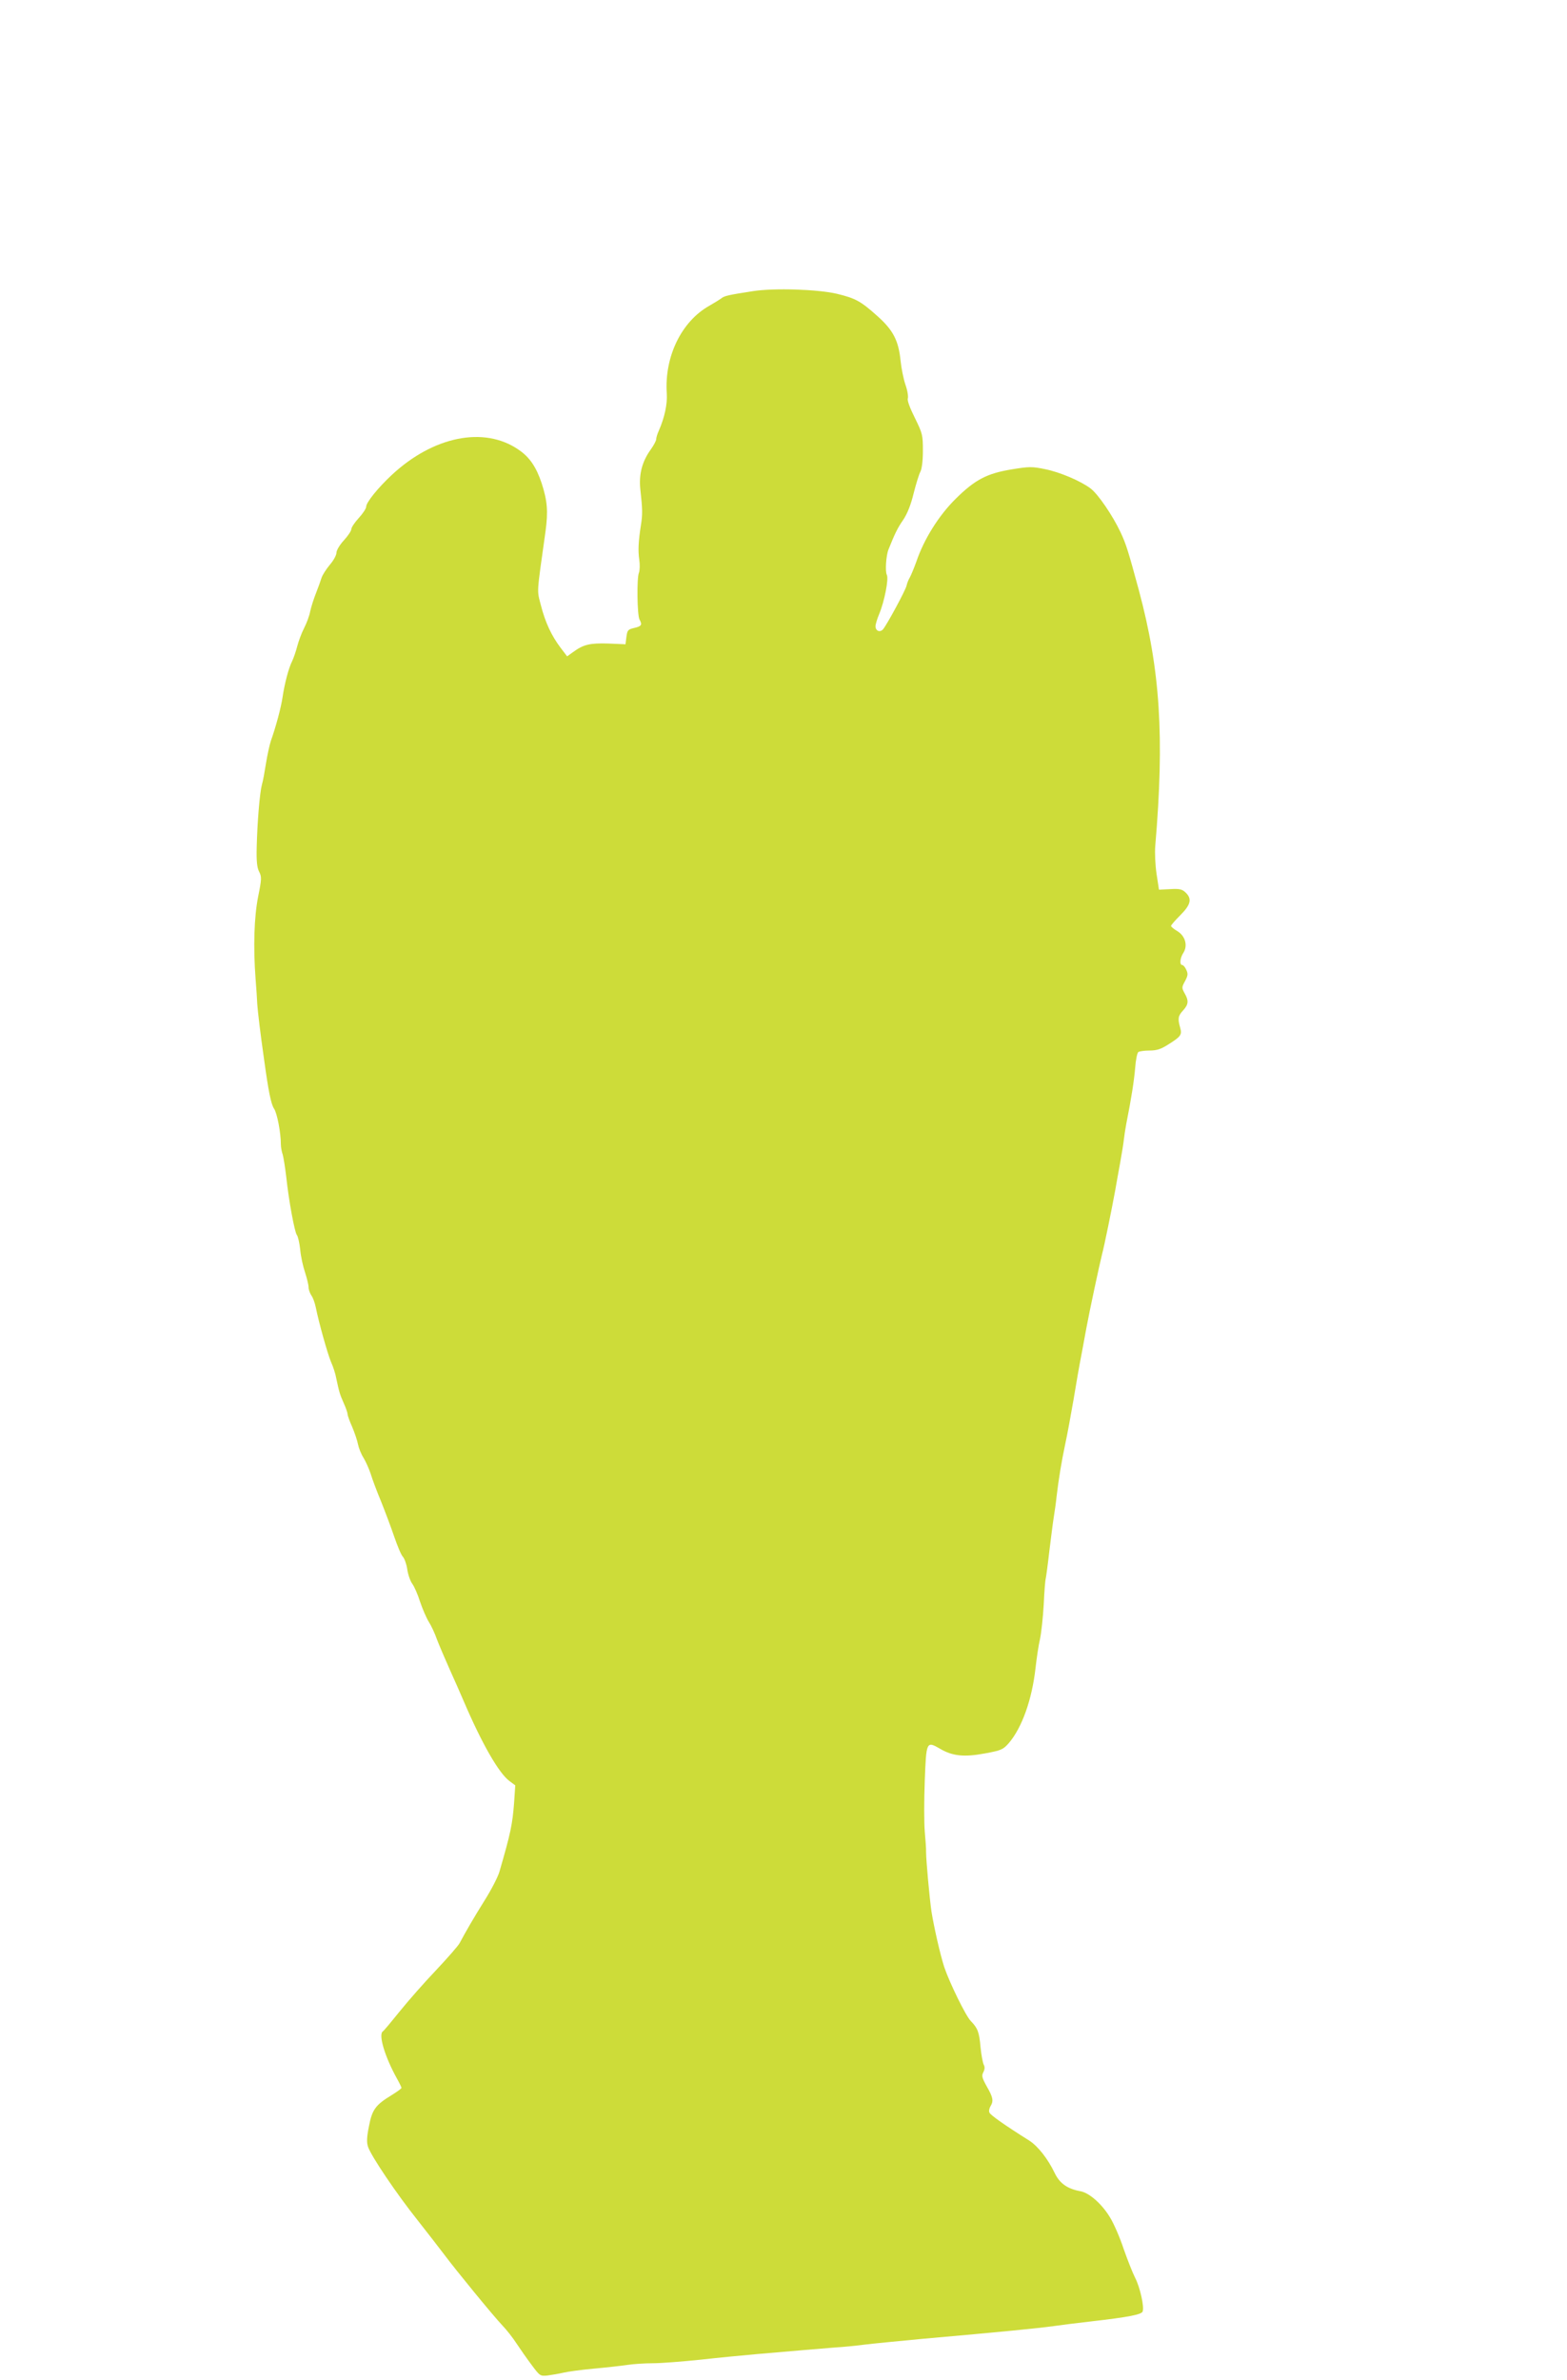 <?xml version="1.0" standalone="no"?>
<!DOCTYPE svg PUBLIC "-//W3C//DTD SVG 20010904//EN"
 "http://www.w3.org/TR/2001/REC-SVG-20010904/DTD/svg10.dtd">
<svg version="1.0" xmlns="http://www.w3.org/2000/svg"
 width="843pt" height="1280pt" viewBox="0 0 843 1280"
 preserveAspectRatio="xMidYMid meet">
<g transform="translate(0,1280) scale(0.1,-0.1)"
fill="#cddc39" stroke="none">
<path d="M4050 11234 c-129 -20 -154 -25 -170 -39 -8 -6 -37 -24 -65 -40 -149
-84 -241 -273 -228 -470 4 -59 -12 -131 -43 -202 -8 -17 -14 -38 -14 -46 0 -7
-13 -32 -28 -53 -48 -66 -66 -135 -57 -218 12 -107 12 -133 3 -190 -14 -90
-16 -138 -9 -186 4 -26 3 -58 -2 -71 -12 -30 -9 -226 3 -250 16 -29 12 -37
-27 -46 -35 -8 -38 -12 -43 -48 l-5 -40 -93 4 c-99 3 -133 -5 -189 -46 l-32
-23 -35 46 c-49 65 -82 135 -106 228 -22 87 -24 50 25 400 14 106 10 161 -21
257 -29 87 -65 141 -125 181 -185 127 -458 72 -682 -137 -73 -68 -137 -147
-137 -170 0 -10 -18 -37 -40 -61 -22 -24 -40 -51 -40 -60 0 -9 -18 -36 -40
-60 -23 -25 -40 -54 -40 -67 0 -13 -16 -42 -36 -65 -19 -23 -39 -54 -44 -69
-5 -16 -18 -53 -30 -83 -12 -30 -26 -74 -31 -97 -4 -23 -19 -64 -33 -91 -14
-27 -30 -71 -37 -98 -7 -27 -19 -62 -27 -79 -19 -37 -41 -121 -52 -195 -8 -55
-36 -160 -63 -235 -7 -22 -19 -76 -26 -120 -7 -44 -16 -96 -22 -115 -12 -45
-25 -206 -28 -337 -2 -75 2 -110 13 -131 14 -27 14 -39 -5 -133 -22 -110 -27
-273 -14 -444 4 -49 8 -110 9 -135 3 -42 16 -154 37 -300 23 -168 37 -238 53
-262 17 -25 37 -130 37 -193 0 -16 5 -41 10 -55 4 -14 13 -68 19 -120 14 -131
45 -296 57 -312 6 -7 14 -42 18 -78 3 -36 15 -91 26 -123 10 -31 19 -67 19
-80 0 -12 7 -32 15 -44 9 -12 19 -41 24 -65 17 -84 62 -244 81 -291 12 -26 25
-66 29 -90 16 -75 19 -85 40 -133 12 -26 21 -53 21 -60 0 -7 11 -38 25 -69 13
-31 27 -72 31 -93 4 -20 17 -53 30 -73 12 -20 29 -58 38 -85 8 -27 33 -94 56
-149 22 -55 54 -140 71 -190 17 -49 37 -98 46 -107 9 -10 20 -40 24 -68 4 -28
16 -63 27 -78 11 -15 30 -58 42 -97 13 -38 34 -87 47 -108 13 -20 33 -63 44
-95 12 -31 43 -104 69 -162 26 -58 60 -134 75 -170 98 -229 189 -387 246 -429
l31 -23 -6 -90 c-9 -121 -19 -167 -79 -374 -8 -28 -44 -98 -80 -155 -60 -96
-101 -167 -134 -229 -7 -14 -64 -79 -126 -145 -63 -66 -151 -166 -196 -222
-45 -56 -86 -105 -91 -108 -26 -16 11 -138 75 -253 14 -25 25 -48 25 -51 0 -4
-24 -21 -53 -39 -87 -53 -105 -78 -122 -167 -12 -59 -13 -87 -5 -111 16 -49
155 -255 266 -394 54 -69 118 -151 142 -183 64 -86 269 -336 315 -384 22 -23
56 -66 76 -97 20 -30 56 -82 81 -115 44 -59 46 -61 85 -57 22 3 60 9 85 15 25
6 99 16 165 22 66 6 147 15 180 20 33 5 95 9 138 9 44 0 158 9 255 19 98 11
233 24 302 30 197 17 349 30 425 36 39 2 108 9 155 15 47 6 186 19 310 31 430
38 615 56 710 69 41 6 131 17 200 25 202 23 271 37 277 53 10 24 -14 131 -40
181 -13 25 -41 96 -62 156 -20 61 -53 136 -72 167 -43 73 -112 134 -160 143
-71 13 -112 42 -139 98 -37 77 -89 143 -136 174 -134 84 -210 138 -215 151 -4
8 -1 23 5 33 18 29 15 48 -19 107 -26 47 -29 58 -19 77 8 15 9 29 2 41 -5 11
-13 53 -17 94 -7 81 -15 102 -52 140 -27 27 -114 205 -143 290 -22 68 -55 213
-69 300 -10 68 -29 277 -29 320 1 14 -3 63 -7 110 -4 47 -4 170 0 272 8 213 9
215 82 173 67 -40 131 -46 243 -25 87 16 97 21 127 55 71 83 125 234 144 405
6 52 16 122 24 155 7 33 16 116 20 185 3 69 8 132 11 141 2 9 11 74 19 145 9
71 19 154 24 184 5 30 12 80 15 110 11 94 27 191 47 285 11 50 30 155 44 235
13 80 33 195 45 255 11 61 22 119 24 130 17 93 71 344 85 400 11 40 52 241 71
345 5 30 17 96 26 145 9 50 18 106 20 125 2 19 8 58 13 85 28 141 42 232 48
302 3 43 11 81 17 85 6 4 33 8 60 8 38 0 61 7 100 32 69 43 76 53 65 91 -14
49 -11 64 16 93 29 32 31 52 8 92 -16 29 -16 32 2 65 16 30 17 40 7 61 -6 14
-16 26 -22 26 -15 0 -12 38 6 65 25 39 11 91 -32 117 -19 11 -34 24 -34 28 0
5 23 31 50 58 56 56 64 88 28 122 -19 18 -33 21 -83 18 l-60 -3 -13 85 c-7 47
-10 114 -7 150 50 588 27 946 -88 1375 -58 214 -69 249 -99 313 -42 89 -120
204 -161 235 -53 40 -165 88 -246 104 -68 14 -84 14 -176 -1 -135 -22 -199
-55 -304 -159 -90 -89 -170 -216 -211 -337 -13 -36 -29 -74 -35 -85 -7 -11
-15 -31 -18 -45 -6 -26 -104 -207 -126 -234 -16 -19 -41 -10 -41 16 0 10 9 40
20 66 28 67 52 189 41 210 -10 19 -4 105 9 137 34 85 49 116 79 159 22 33 41
80 56 142 13 51 29 103 36 116 8 14 14 58 14 113 0 86 -2 93 -43 177 -27 54
-42 94 -38 105 3 11 -2 44 -13 74 -10 30 -22 88 -26 128 -11 110 -40 166 -127
243 -87 78 -116 94 -216 118 -102 24 -337 32 -452 14z"/>
</g>
</svg>
